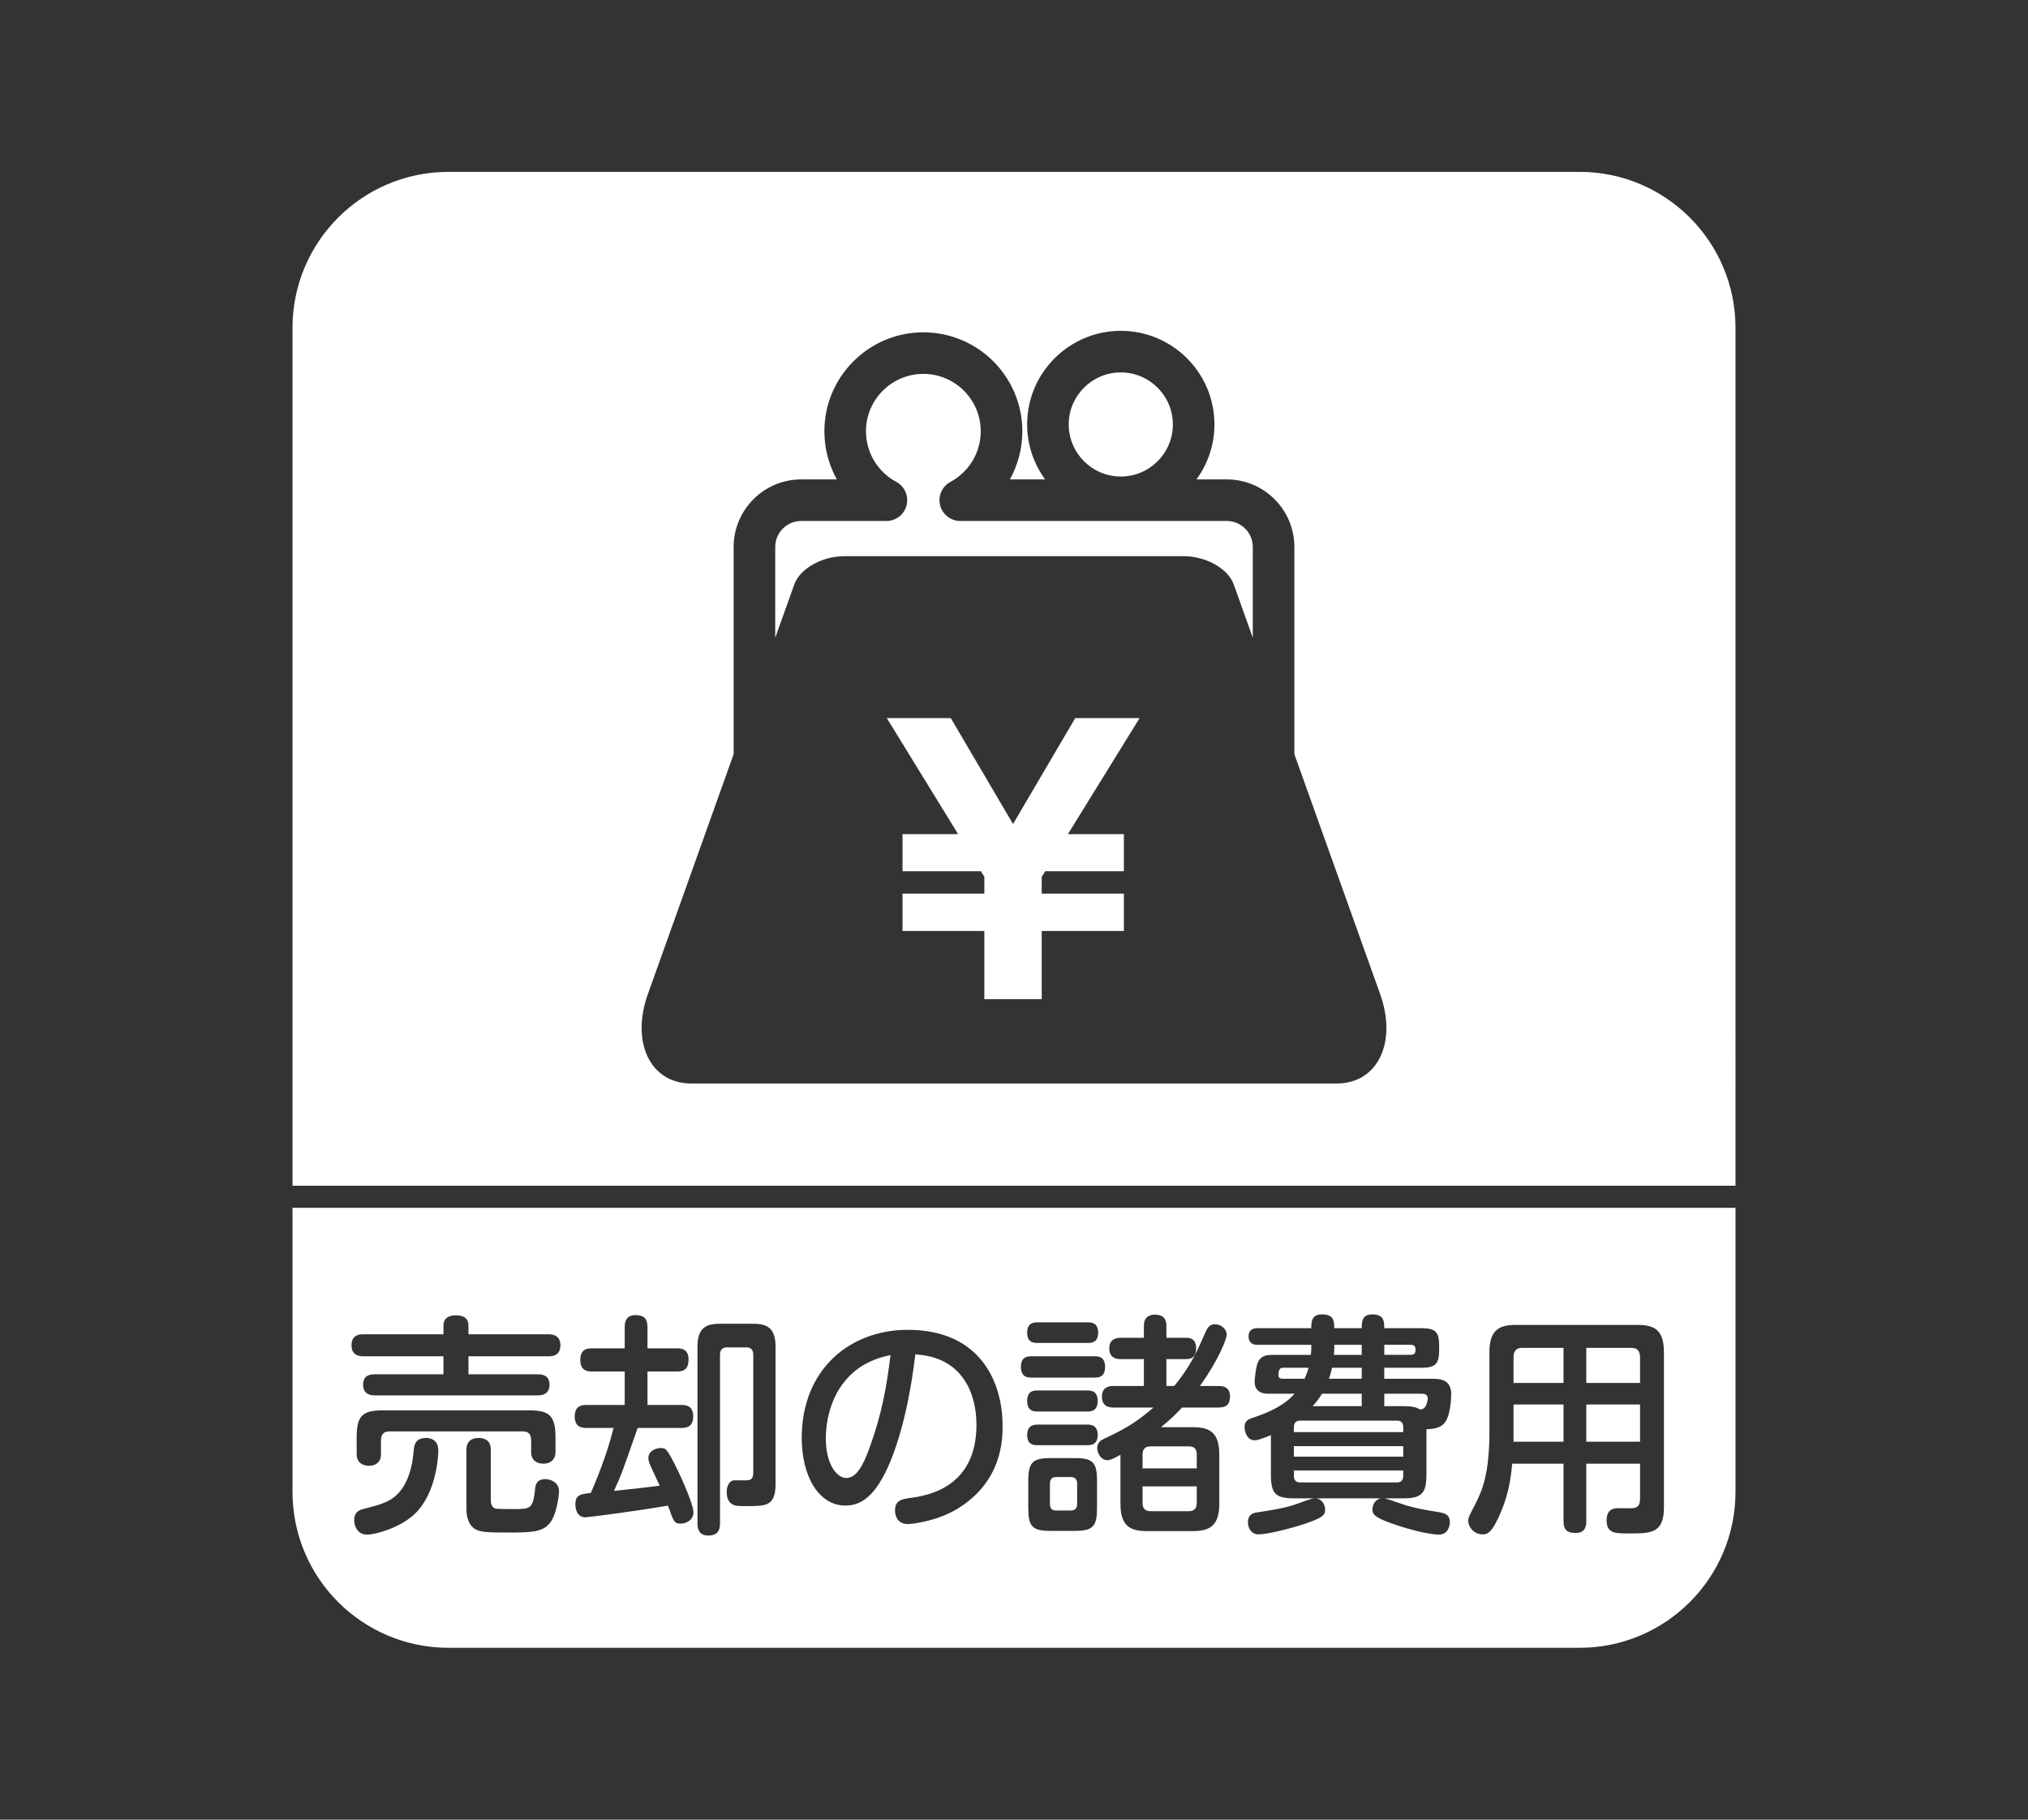 <?xml version="1.0" encoding="utf-8"?>
<!-- Generator: Adobe Illustrator 16.0.0, SVG Export Plug-In . SVG Version: 6.00 Build 0)  -->
<!DOCTYPE svg PUBLIC "-//W3C//DTD SVG 1.1//EN" "http://www.w3.org/Graphics/SVG/1.1/DTD/svg11.dtd">
<svg version="1.1" id="レイヤー_1" xmlns="http://www.w3.org/2000/svg" xmlns:xlink="http://www.w3.org/1999/xlink" x="0px"
	 y="0px" width="156px" height="140px" viewBox="0 0 156 140" enable-background="new 0 0 156 140" xml:space="preserve">
<rect x="0" y="0" width="156" height="140" fill="#333333" stroke="none"/>
<g>
	<path fill="#FFFFFF" d="M107.941,109.804c0-0.324-0.154-0.504-0.48-0.504h-7.45c-0.326,0-0.48,0.18-0.48,0.504v0.378h8.411V109.804
		z"/>
	<path fill="#FFFFFF" d="M100.663,105.23h-1.889c-0.24,0-0.429,0-0.429,0.595c0,0.252,0.206,0.252,0.412,0.252h1.597
		C100.423,105.915,100.525,105.698,100.663,105.23z"/>
	<rect x="99.53" y="111.263" fill="#FFFFFF" width="8.411" height="0.81"/>
	<path fill="#FFFFFF" d="M87.888,115.62c0,0.449,0.206,0.647,0.618,0.647h2.952c0.396,0,0.601-0.216,0.601-0.647v-1.261h-4.171
		V115.62z"/>
	<rect x="122.021" y="108.058" fill="#FFFFFF" width="4.137" height="2.862"/>
	<path fill="#FFFFFF" d="M100.011,114.054h7.45c0.326,0,0.48-0.181,0.48-0.505v-0.414H99.53v0.414
		C99.53,113.873,99.685,114.054,100.011,114.054z"/>
	<path fill="#FFFFFF" d="M104.749,103.466h-2.112v0.307c0,0.162-0.017,0.359-0.034,0.468h2.146V103.466z"/>
	<path fill="#FFFFFF" d="M104.749,107.229h-3.056c-0.31,0.504-0.55,0.773-0.722,0.954h3.777V107.229z"/>
	<path fill="#FFFFFF" d="M120.271,103.7h-3.176c-0.48,0-0.669,0.27-0.669,0.72v1.981h3.845V103.7z"/>
	<path fill="#FFFFFF" d="M109.212,108.436c0.12,0,0.258-0.018,0.36-0.126c0.206-0.216,0.258-0.648,0.258-0.685
		c0-0.378-0.292-0.396-0.48-0.396h-2.867v0.954h1.459C108.628,108.184,108.972,108.273,109.212,108.436z"/>
	<path fill="#FFFFFF" d="M108.886,103.898c0-0.198,0-0.433-0.378-0.433h-2.025v0.774h2.025
		C108.731,104.24,108.886,104.15,108.886,103.898z"/>
	<path fill="#FFFFFF" d="M104.749,105.23h-2.283c-0.12,0.486-0.172,0.666-0.24,0.847h2.523V105.23z"/>
	<path fill="#FFFFFF" d="M87.888,111.929v1.044h4.171v-1.044c0-0.45-0.188-0.648-0.601-0.648h-2.952
		C88.094,111.28,87.888,111.479,87.888,111.929z"/>
	<rect x="116.426" y="108.058" fill="#FFFFFF" width="3.845" height="2.862"/>
	<polygon fill="#FFFFFF" points="82.712,55.247 77.925,63.397 73.136,55.247 68.214,55.247 73.702,64.177 69.425,64.177 
		69.425,67.03 75.45,67.03 75.719,67.459 75.719,68.751 69.425,68.751 69.425,71.627 75.719,71.627 75.719,76.872 80.132,76.872 
		80.132,71.627 86.452,71.627 86.452,68.751 80.132,68.751 80.132,67.459 80.399,67.03 86.452,67.03 86.452,64.177 82.147,64.177 
		87.663,55.247 	"/>
	<path fill="#FFFFFF" d="M86.216,36.662c2.207,0,4.004-1.797,4.004-4.005s-1.797-4.004-4.004-4.004
		c-2.209,0-4.006,1.796-4.006,4.004S84.007,36.662,86.216,36.662z"/>
	<path fill="#FFFFFF" d="M94.37,40.083H73.868c-0.732,0-1.372-0.498-1.551-1.21c-0.18-0.711,0.148-1.452,0.795-1.8
		c1.436-0.771,2.329-2.263,2.329-3.893c0-2.434-1.98-4.414-4.414-4.414c-2.435,0-4.415,1.98-4.415,4.414
		c0,1.63,0.893,3.121,2.33,3.893c0.646,0.347,0.975,1.089,0.795,1.8c-0.179,0.712-0.818,1.21-1.551,1.21H61.63
		c-1.102,0-1.997,0.896-1.997,1.999v6.984l1.466-4.102c0.437-1.224,2.145-2.172,3.834-2.172h26.135c1.69,0,3.398,0.948,3.835,2.172
		l1.466,4.102v-6.984C96.368,40.98,95.472,40.083,94.37,40.083z"/>
	<path fill="#FFFFFF" d="M22.5,114.777c0,6.627,5.373,12,12,12h87c6.627,0,12-5.373,12-12v-21.85h-111V114.777z M31.897,116.484
		c-1.115,1.062-3.021,1.584-3.656,1.584c-0.738,0-0.996-0.648-0.996-1.116c0-0.504,0.258-0.738,0.67-0.847
		c1.477-0.378,2.197-0.558,2.901-1.422c0.807-1.026,0.961-2.503,0.995-3.007c0.052-0.504,0.12-1.045,0.979-1.045
		c0.138,0,0.927,0.019,0.927,0.973C33.717,111.856,33.631,114.827,31.897,116.484z M29.958,110.128c-0.43,0-0.652,0.216-0.652,0.685
		v1.08c0,0.63-0.446,0.882-0.927,0.882c-0.55,0-0.944-0.306-0.944-0.899v-1.278c0-1.657,0.429-2.089,2.008-2.089h11.278
		c1.545,0,2.009,0.414,2.009,2.089v1.116c0,0.612-0.43,0.899-0.927,0.899c-0.55,0-0.944-0.287-0.944-0.882v-0.918
		c0-0.522-0.258-0.685-0.652-0.685H29.958z M42.18,117.312c-0.583,0.594-1.545,0.594-3.106,0.594c-1.562,0-2.197,0-2.644-0.342
		c-0.55-0.45-0.55-1.242-0.55-1.513v-4.52c0-0.648,0.412-0.9,0.927-0.9c0.516,0,0.944,0.217,0.944,0.9v3.835
		c0,0.288,0.052,0.612,0.378,0.702c0.172,0.036,1.185,0.036,1.425,0.036c1.236,0,1.442-0.036,1.597-1.44
		c0.034-0.396,0.086-0.864,0.807-0.864c0.24,0,1.047,0.145,1.047,0.955C43.004,114.773,42.884,116.628,42.18,117.312z
		 M79.803,109.605h3.845c0.206,0,0.79,0,0.79,0.793c0,0.792-0.566,0.792-0.824,0.792h-3.811c-0.224,0-0.79,0-0.79-0.774
		C79.013,109.66,79.511,109.605,79.803,109.605z M79.013,107.787c0-0.756,0.464-0.81,0.79-0.81h3.845c0.224,0,0.79,0,0.79,0.792
		s-0.498,0.828-0.79,0.828h-3.845C79.579,108.598,79.013,108.598,79.013,107.787z M84.386,116.016c0,1.387-0.292,1.765-1.665,1.765
		h-1.957c-1.373,0-1.665-0.36-1.665-1.765v-2.07c0-1.404,0.309-1.765,1.683-1.765h1.922c1.374,0,1.683,0.342,1.683,1.765V116.016z
		 M113.112,116.448c0.687-1.314,0.996-1.927,1.253-3.35c0.172-1.026,0.206-2.358,0.206-2.521v-6.536c0-1.639,0.67-2.106,2.009-2.106
		h9.407c1.321,0,2.008,0.433,2.008,2.106v11.92c0,2.017-0.979,2.017-2.729,2.017c-1.029,0-1.682,0-1.682-1.026
		c0-0.63,0.326-0.918,0.841-0.918c0.188,0,1.013,0.018,1.185,0c0.412-0.036,0.549-0.271,0.549-0.757v-2.665h-4.137v4.412
		c0,0.342-0.052,0.918-0.807,0.918c-0.652,0-0.944-0.216-0.944-0.918v-4.412h-3.948c-0.137,1.513-0.378,2.684-1.064,4.16
		c-0.532,1.134-0.823,1.278-1.219,1.278c-0.601,0-1.099-0.505-1.099-1.062C112.94,116.898,112.958,116.754,113.112,116.448z
		 M96.354,109.084c2.163-0.702,2.884-1.477,3.228-1.854h-1.94c-0.309,0-1.133,0-1.133-0.937c0-0.072,0.086-1.206,0.292-1.566
		c0.274-0.468,0.687-0.486,1.201-0.486h2.833c0.017-0.09,0.034-0.36,0.034-0.504v-0.271h-4.137c-0.138,0-0.688,0-0.688-0.648
		c0-0.521,0.361-0.63,0.688-0.63h4.137c0-0.45,0-1.062,0.824-1.062c0.875,0,0.943,0.469,0.943,1.062h2.112
		c0-0.45,0-1.062,0.807-1.062c0.875,0,0.927,0.486,0.927,1.062h2.85c1.047,0,1.373,0.252,1.373,1.333v0.359
		c0,1.081-0.309,1.351-1.373,1.351h-2.85v0.847h3.588c0.635,0,1.562,0,1.562,1.188c0,0.323-0.068,1.512-0.411,2.07
		c-0.344,0.558-0.962,0.594-1.494,0.63v3.457c0,1.459-0.343,1.854-1.785,1.854h-1.425c0.258,0.055,1.391,0.469,1.631,0.54
		c0.979,0.271,1.322,0.324,2.523,0.522c0.395,0.072,0.858,0.145,0.858,0.774c0,0.216-0.104,0.954-0.841,0.954
		c-0.618,0-2.026-0.288-3.657-0.864c-1.304-0.468-1.459-0.702-1.459-1.08c0-0.288,0.155-0.738,0.652-0.847h-5.012
		c0.497,0.055,0.721,0.522,0.721,0.864c0,0.433-0.172,0.612-1.459,1.062c-1.202,0.414-3.021,0.847-3.656,0.847
		c-0.636,0-0.824-0.576-0.824-0.919c0-0.666,0.48-0.738,0.721-0.773c1.03-0.162,2.163-0.324,3.09-0.667
		c0.43-0.162,1.082-0.396,1.287-0.414H99.53c-1.425,0-1.769-0.36-1.769-1.854v-3.007c-0.188,0.072-0.909,0.396-1.253,0.396
		c-0.584,0-0.772-0.666-0.772-1.009C95.736,109.317,96.028,109.191,96.354,109.084z M86.205,102.926h1.785v-0.918
		c0-0.63,0.378-0.864,0.824-0.864c0.43,0,0.91,0.126,0.91,0.864v0.918h1.511c0.274,0,0.772,0.036,0.772,0.811
		c0,0.72-0.412,0.828-0.79,0.828h-1.493v2.07h0.601c1.253-1.513,1.785-2.719,2.421-4.177c0.103-0.217,0.257-0.576,0.703-0.576
		c0.36,0,0.91,0.27,0.91,0.81c0,0.324-0.635,1.963-2.06,3.943h1.441c0.206,0,0.876,0,0.876,0.792c0,0.595-0.258,0.865-0.876,0.865
		h-2.815c-0.326,0.359-0.789,0.828-1.613,1.512h2.455c1.339,0,2.025,0.45,2.025,2.125v3.745c0,1.656-0.67,2.124-2.025,2.124h-3.571
		c-1.321,0-2.008-0.449-2.008-2.124v-3.745c-0.618,0.342-0.824,0.414-0.996,0.414c-0.48,0-0.789-0.504-0.789-0.937
		c0-0.468,0.343-0.63,0.583-0.738c1.477-0.702,2.352-1.17,3.742-2.376h-3.072c-0.206,0-0.893,0-0.893-0.829
		c0-0.81,0.635-0.828,0.893-0.828h2.334v-2.07h-1.785c-0.188,0-0.875,0-0.875-0.811C85.33,102.979,85.914,102.926,86.205,102.926z
		 M79.803,101.737h3.879c0.224,0,0.79,0,0.79,0.793c0,0.773-0.532,0.792-0.79,0.792h-3.879c-0.224,0-0.79,0-0.79-0.774
		S79.493,101.737,79.803,101.737z M79.339,104.349h4.875c0.24,0,0.79,0,0.79,0.81c0,0.757-0.446,0.829-0.79,0.829h-4.875
		c-0.24,0-0.807,0-0.807-0.829C78.532,104.366,79.064,104.349,79.339,104.349z M69.825,102.313c5.716,0,7.296,4.195,7.296,7.347
		c0,1.044,0,4.285-3.451,6.409c-1.647,1.009-3.604,1.188-3.827,1.188c-0.996,0-0.996-0.954-0.996-1.044
		c0-0.792,0.532-0.882,1.236-0.973c1.287-0.18,5.029-0.81,5.029-5.617c0-2.377-1.047-5.222-4.703-5.42
		c-0.652,5.492-1.889,8.373-2.507,9.471c-0.687,1.242-1.545,2.161-2.866,2.161c-2.043,0-3.365-2.232-3.365-5.204
		C61.671,105.339,65.396,102.313,69.825,102.313z M53.65,103.646c0-1.405,0.567-1.801,1.717-1.801h2.575
		c1.15,0,1.717,0.396,1.717,1.801v10.515c0,1.711-0.738,1.711-2.129,1.711c-0.755,0-0.875,0-1.064-0.072
		c-0.309-0.126-0.566-0.396-0.566-0.99c0-0.252,0.052-0.811,0.532-0.918h0.927c0.326,0,0.584-0.036,0.584-0.595v-9.074
		c0-0.343-0.154-0.559-0.532-0.559h-1.493c-0.36,0-0.532,0.198-0.532,0.576v12.964c0,0.54-0.189,0.937-0.91,0.937
		c-0.824,0-0.824-0.721-0.824-0.937V103.646z M45.103,108.094h2.952v-2.575h-2.523c-0.309,0-0.893-0.036-0.893-0.882
		c0-0.757,0.412-0.9,0.893-0.9h2.523v-1.621c0-0.233,0-0.936,0.824-0.936c0.669,0,0.927,0.288,0.927,0.936v1.621h2.266
		c0.24,0,0.893,0,0.893,0.846c0,0.702-0.291,0.937-0.893,0.937h-2.266v2.575h2.626c0.241,0,0.893,0,0.893,0.882
		c0,0.828-0.566,0.883-0.893,0.883h-3.381c-1.168,3.349-1.202,3.475-1.82,4.843c1.717-0.18,1.785-0.18,3.52-0.396
		c-0.104-0.234-0.601-1.261-0.687-1.477c-0.155-0.343-0.189-0.522-0.189-0.648c0-0.522,0.532-0.774,0.944-0.774
		c0.395,0,0.48,0,1.356,1.801c0.172,0.36,1.167,2.503,1.167,3.151c0,0.594-0.566,0.863-0.979,0.863
		c-0.498,0-0.549-0.144-0.979-1.386c-2.746,0.468-6.162,0.9-6.352,0.9c-0.721,0-0.772-0.793-0.772-0.99
		c0-0.757,0.396-0.793,1.185-0.883c0.344-0.774,1.236-2.898,1.751-5.005h-2.094c-0.241,0-0.894,0-0.894-0.864
		C44.209,108.165,44.741,108.094,45.103,108.094z M27.933,102.656h6.18v-0.667c0-0.594,0.429-0.792,0.961-0.792
		c0.67,0,0.961,0.288,0.961,0.792v0.667h6.163c0.188,0,0.91,0,0.91,0.846c0,0.847-0.704,0.847-0.91,0.847h-6.163v1.386h5.339
		c0.206,0,0.893,0,0.893,0.793c0,0.702-0.497,0.828-0.893,0.828H28.825c-0.206,0-0.893-0.019-0.893-0.811
		c0-0.738,0.531-0.811,0.893-0.811h5.287v-1.386h-6.18c-0.189,0-0.894,0-0.894-0.847C27.039,102.656,27.727,102.656,27.933,102.656z
		"/>
	<path fill="#FFFFFF" d="M126.158,104.42c0-0.468-0.206-0.72-0.669-0.72h-3.468v2.701h4.137V104.42z"/>
	<path fill="#FFFFFF" d="M121.5,13.223h-87c-6.627,0-12,5.373-12,12v66.001h111V25.223C133.5,18.596,128.127,13.223,121.5,13.223z
		 M102.815,83.362H53.187c-3.209,0-4.658-3.218-3.354-6.869l6.601-18.471V42.083c0-2.867,2.332-5.199,5.197-5.199h2.741
		c-0.618-1.111-0.958-2.38-0.958-3.702c0-4.198,3.415-7.614,7.614-7.614c4.198,0,7.614,3.416,7.614,7.614
		c0,1.322-0.341,2.591-0.959,3.702h2.711c-0.866-1.188-1.383-2.646-1.383-4.227c0-3.973,3.231-7.204,7.205-7.204
		c3.972,0,7.203,3.231,7.203,7.204c0,1.58-0.517,3.038-1.383,4.227h2.334c2.865,0,5.197,2.332,5.197,5.199v15.939l6.602,18.471
		C107.473,80.145,106.023,83.362,102.815,83.362z"/>
	<path fill="#FFFFFF" d="M82.377,113.639h-1.133c-0.292,0-0.48,0.145-0.48,0.505v1.566c0,0.342,0.154,0.504,0.48,0.504h1.133
		c0.326,0,0.481-0.18,0.481-0.504v-1.566C82.858,113.801,82.669,113.639,82.377,113.639z"/>
	<path fill="#FFFFFF" d="M65.104,113.711c0.755,0,1.287-0.918,1.803-2.377c0.961-2.646,1.287-4.663,1.596-7.075
		c-0.446,0.09-1.235,0.27-2.094,0.773c-2.146,1.278-2.884,3.709-2.884,5.636S64.332,113.711,65.104,113.711z"/>
</g>
</svg>

